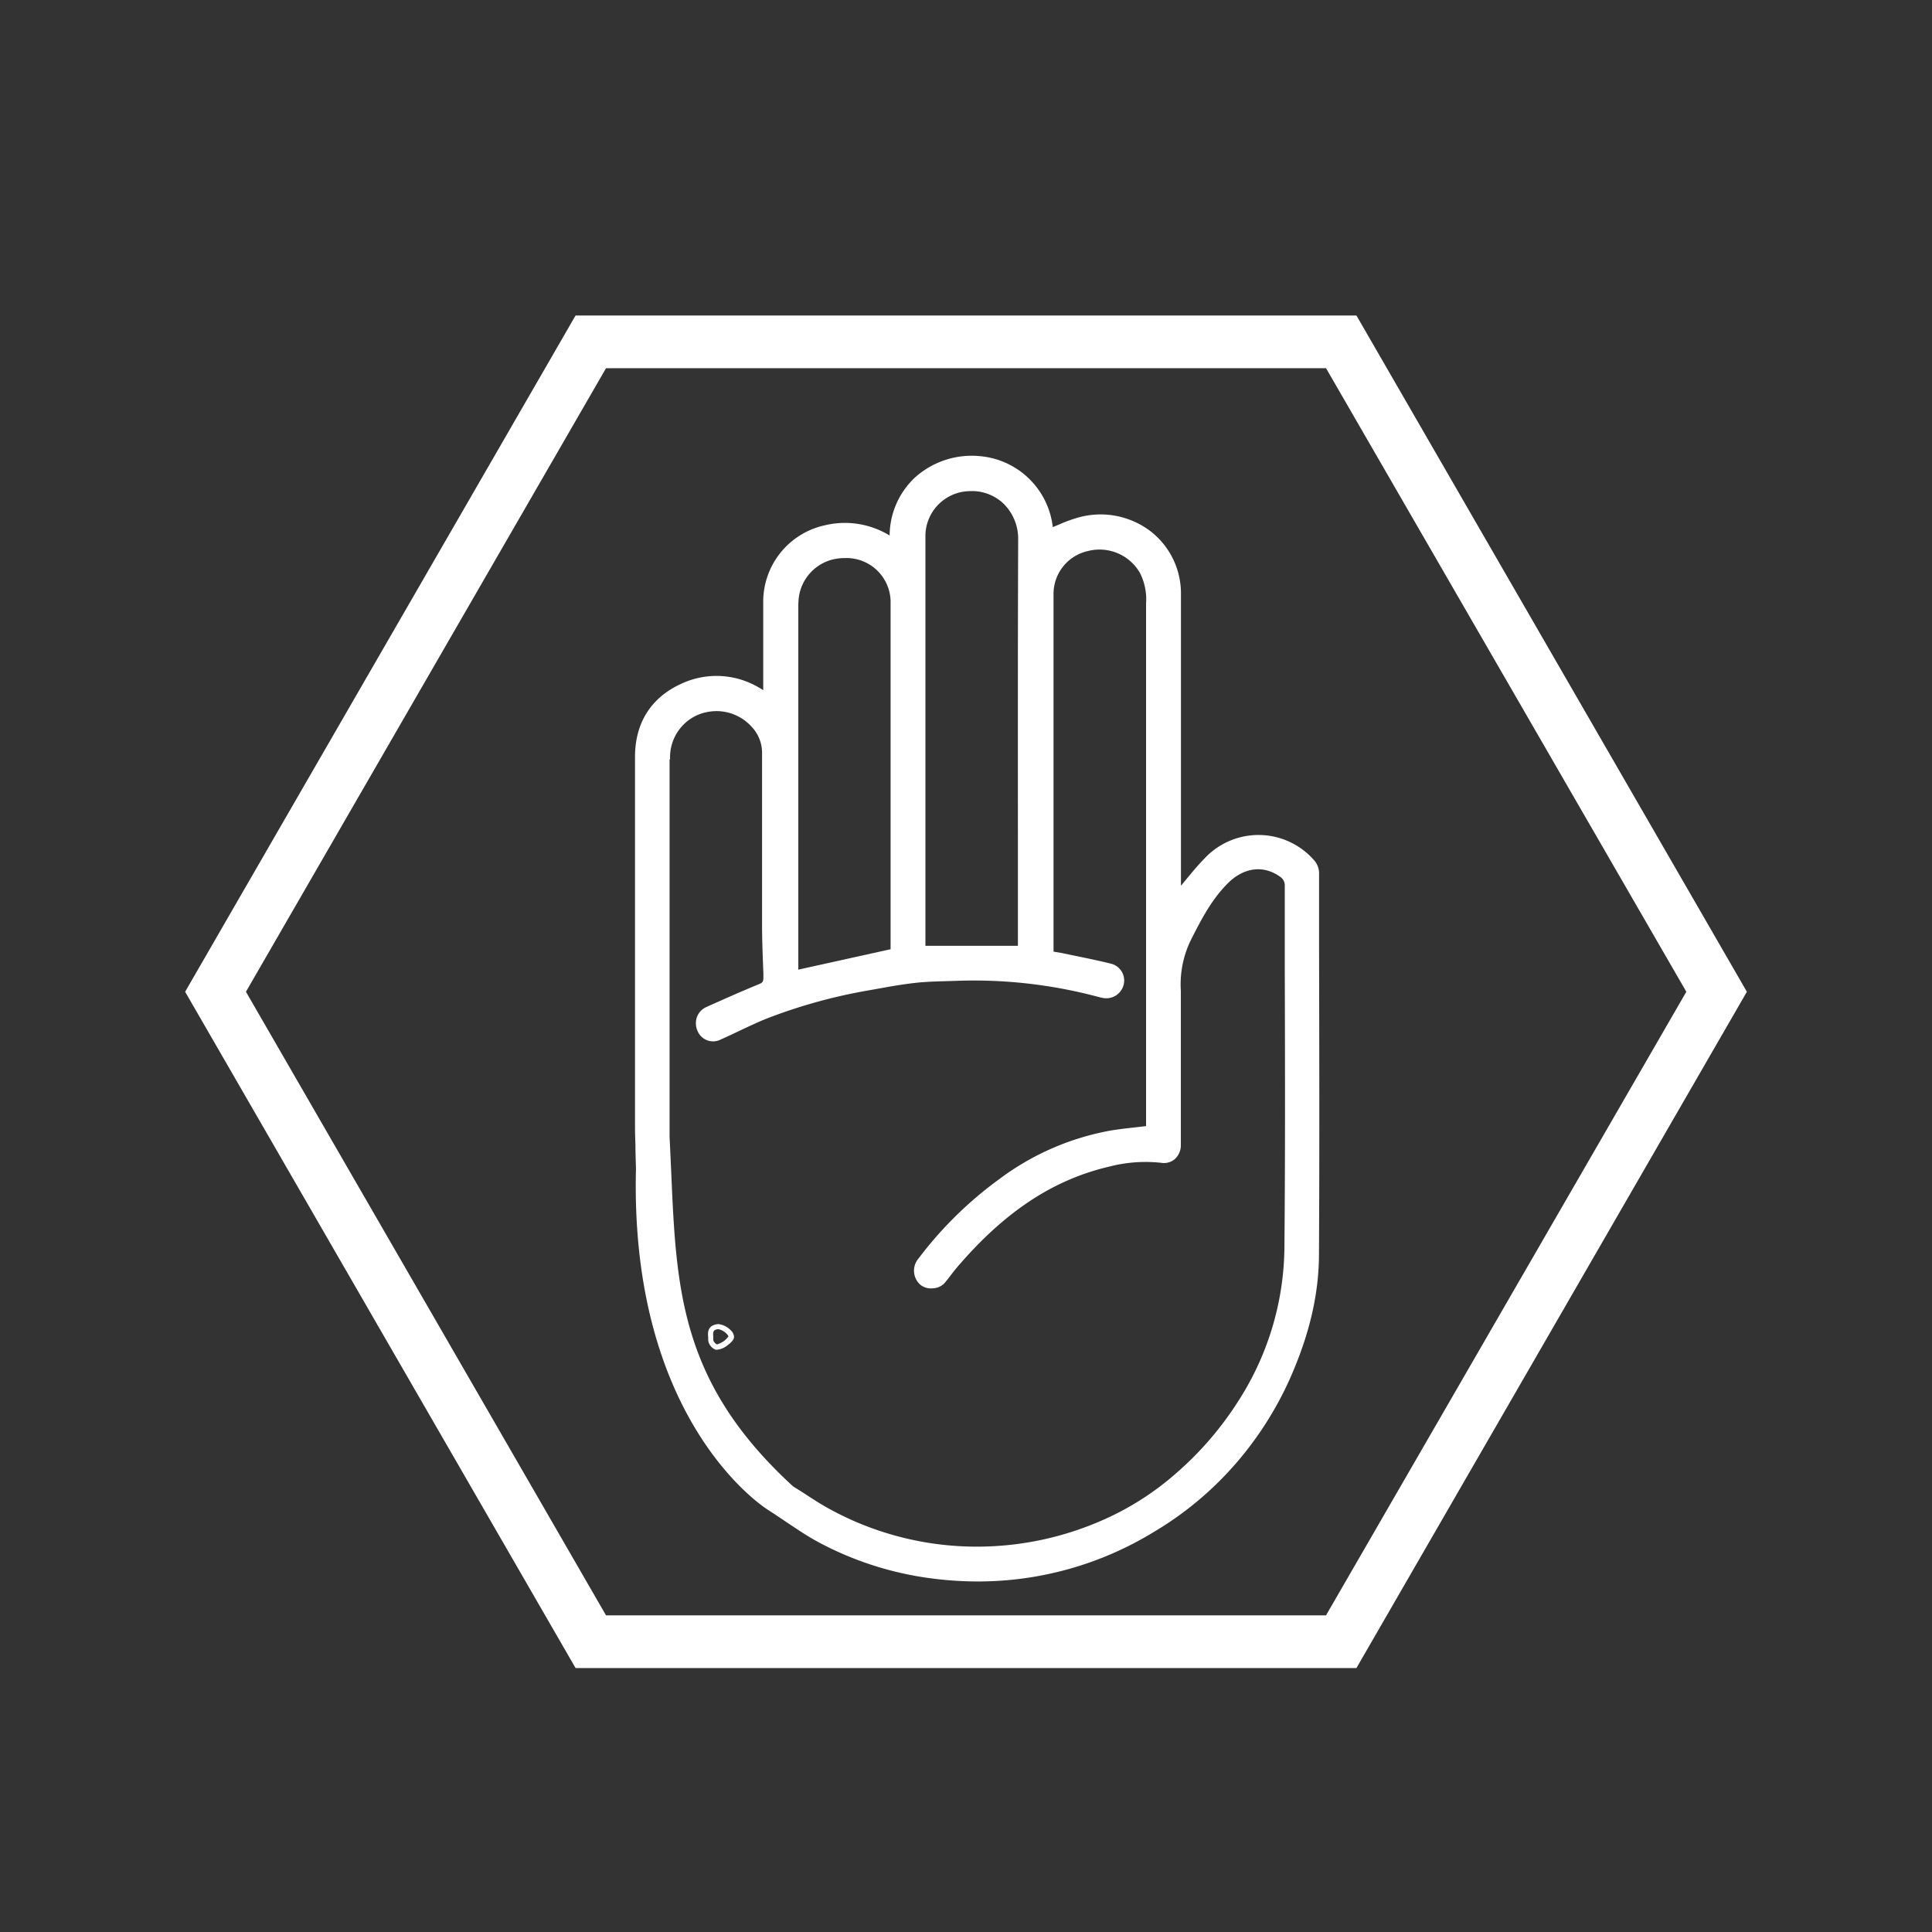 <svg id="Layer_1" data-name="Layer 1" xmlns="http://www.w3.org/2000/svg" viewBox="0 0 366.62 366.62"><rect x="0" y="0" width="366.62" height="366.62" fill="#333333" stroke="none"/><defs><style>.cls-1{fill:#fff;}</style></defs><g id="Anti-Doping_Agency"><path class="cls-1" d="M250.31,179.92q0-7.17,0-14.36a3.82,3.82,0,0,0-1-2.38,14,14,0,0,0-20.77-.24c-1.26,1.28-2.38,2.65-3.57,4.09l-.87,1.05V112.89a14.94,14.94,0,0,0-5.67-12A15.66,15.66,0,0,0,205,98.1a27,27,0,0,0-4,1.42l-1.22.51a15.25,15.25,0,0,0-13.72-13.46,16.1,16.1,0,0,0-12.44,4.05,15.19,15.19,0,0,0-4.8,11,16.28,16.28,0,0,0-12.38-1.92,14.85,14.85,0,0,0-11.61,14.57c0,3.37,0,6.75,0,10.12v6.57l-.13-.08c-.27-.16-.53-.33-.81-.48a15.79,15.79,0,0,0-14.67-.62c-5.69,2.62-8.7,7.39-8.72,13.81,0,7.81,0,15.76,0,23.44q0,7.58,0,15.15,0,12.21,0,24.43l0,6.82c0,.47,0,2,.08,3.7,0,2,.11,4.3.1,4.79-1.15,47.47,23.94,63.88,25,64.56s2.28,1.49,3.38,2.24c2,1.33,4,2.71,6.15,3.87a62.22,62.22,0,0,0,22.11,7,66.09,66.09,0,0,0,8.19.51A63.85,63.85,0,0,0,219,290.68a63.39,63.39,0,0,0,15.87-13.38,65.2,65.2,0,0,0,9.8-15.44c3.72-8.3,5.56-16,5.62-23.54C250.4,218.86,250.35,199.06,250.31,179.92Zm-57.15-21.31q0,10,0,20v.87H175.61v-24q0-27,0-54A8.54,8.54,0,0,1,184,93.2a8.67,8.67,0,0,1,6.43,2.37,9.35,9.35,0,0,1,2.78,6.78C193.14,121.1,193.15,140.17,193.16,158.61Zm-66-14.51a8.75,8.75,0,0,1,5.32-8.47,9.43,9.43,0,0,1,3.53-.69,9,9,0,0,1,6.6,2.95,7.17,7.17,0,0,1,2,5v7.33q0,12.63,0,25.26c0,3.05.13,6.16.25,9.16l0,.9c0,.69-.13.93-.8,1.2-3.26,1.34-6.47,2.76-10,4.35a3.33,3.33,0,0,0-1.79,1.86,3.59,3.59,0,0,0,.13,2.76,3.19,3.19,0,0,0,4.43,1.52c1.1-.49,2.19-1,3.28-1.52,2-.94,4-1.91,6.07-2.69a101,101,0,0,1,18.17-5l1.86-.33c2.43-.44,4.94-.89,7.42-1.17,2-.23,4.07-.28,6.07-.34l1.95-.06a91.27,91.27,0,0,1,26.56,3l.22.05a6.39,6.39,0,0,0,.84.2,3.39,3.39,0,0,0,3.9-2.31,3.28,3.28,0,0,0-2.27-4.17c-2.33-.58-4.71-1.07-7-1.54l-2.53-.53-1.17-.19-.28-.05v-67.8a8.33,8.33,0,0,1,6.55-8.22,8.85,8.85,0,0,1,9.82,4.11,11,11,0,0,1,1.19,5.82q0,28.38,0,56.77v42.43l-1.89.22c-1.62.18-3.15.35-4.7.6a50,50,0,0,0-21.25,9.23,72.89,72.89,0,0,0-15.36,15.1,3.55,3.55,0,0,0,.42,5,3.28,3.28,0,0,0,2.37.63,3.21,3.21,0,0,0,2.18-1c.41-.5.81-1,1.21-1.53s1.06-1.36,1.63-2c8.9-10.25,18-16.16,28.52-18.59a27.29,27.29,0,0,1,9.77-.69,3.15,3.15,0,0,0,2.57-.72,3.63,3.63,0,0,0,1.13-2.8c0-1.64,0-3.28,0-4.93V208.6q0-3,0-6.06c0-4.75,0-9.66,0-14.49a19.21,19.21,0,0,1,1.76-9.38l.16-.33c2-3.94,3.93-7.67,7-10.73s6.87-3.54,10.1-1.1a2,2,0,0,1,.7,1.32q0,7.57,0,15.16c.05,17.72.1,36-.07,54.06a54.64,54.64,0,0,1-8.73,28.79,62.57,62.57,0,0,1-12.13,14,53.66,53.66,0,0,1-14.16,8.85,59.06,59.06,0,0,1-21.67,4.78,58.1,58.1,0,0,1-29.29-6.94c-1.67-.89-3.25-1.9-4.92-3-.78-.5-1.57-1-2.32-1.46-21.4-19.6-22.17-37.29-23.14-59.68-.1-2.16-.19-4.37-.31-6.6V144.1Zm24.35-29.64a8.59,8.59,0,0,1,6.63-8.32,9.5,9.5,0,0,1,2.17-.24A8.38,8.38,0,0,1,169,114c0,18.09,0,36.48,0,54.26v11.87L151.49,184V164.59Q151.49,139.52,151.49,114.46Z"/><path class="cls-1" d="M136.1,256.12a1.36,1.36,0,0,1-.3,0,2.24,2.24,0,0,1-1.41-1.76c0-.17,0-.34,0-.53-.08-.82-.23-2.35,1.85-2.57h.07a3.91,3.91,0,0,1,2.41,1.23,1.77,1.77,0,0,1,.57,1.24c0,.64-1,1.39-1.4,1.68A3.5,3.5,0,0,1,136.1,256.12Zm.19-3.9c-1,.12-1,.52-.94,1.48,0,.22,0,.43,0,.63a1.38,1.38,0,0,0,.7.79,4,4,0,0,0,2.18-1.52,1.13,1.13,0,0,0-.31-.46A3,3,0,0,0,136.29,252.22Z"/><path class="cls-1" d="M257.4,316.53H109.22L35.13,188.2,109.22,59.87H257.4L331.49,188.2ZM115,306.53H251.63L320,188.2,251.63,69.87H115L46.67,188.2Z"/></g></svg>